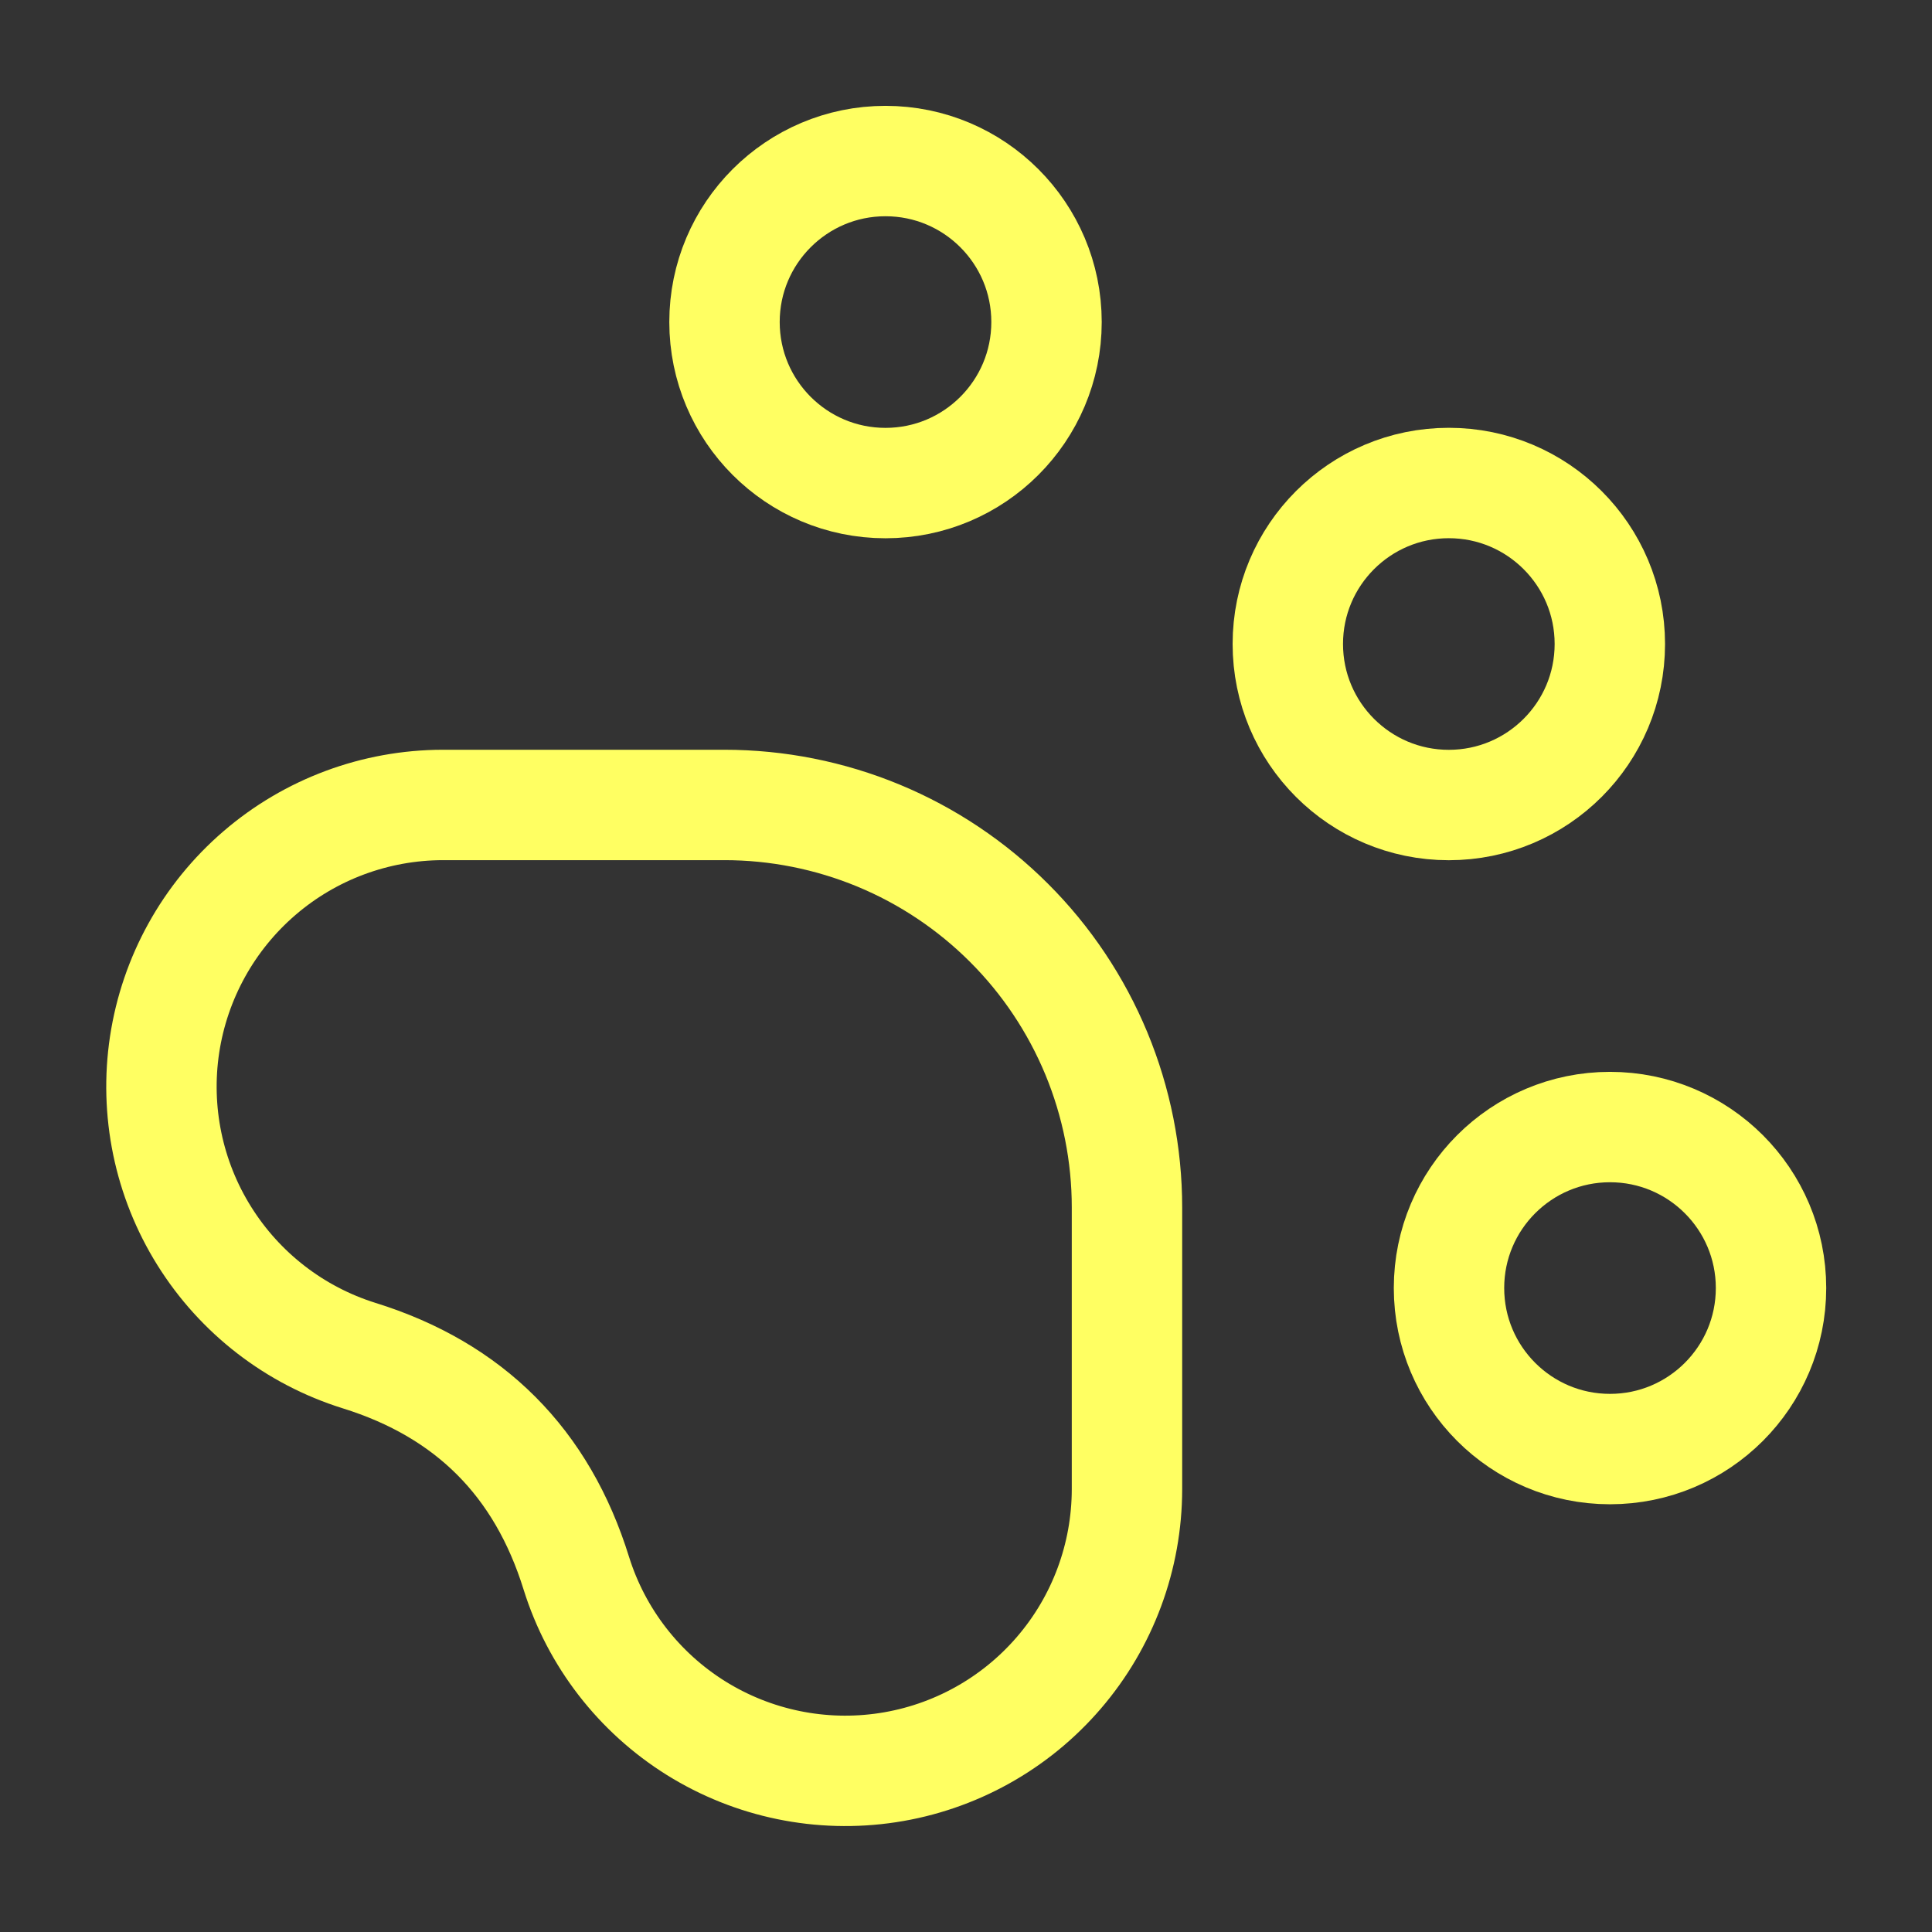 <svg width="28" height="28" viewBox="0 0 28 28" fill="none" xmlns="http://www.w3.org/2000/svg">
<rect x="0" y="0" width="28" height="28" fill="#333333" stroke="none"/>
<path d="M12.833 7.001C14.122 7.001 15.167 5.956 15.167 4.667C15.167 3.379 14.122 2.334 12.833 2.334C11.545 2.334 10.5 3.379 10.5 4.667C10.5 5.956 11.545 7.001 12.833 7.001Z" stroke="#FFFF62" stroke-width="1.6" stroke-linecap="round" stroke-linejoin="round"/>
<path d="M20.997 11.667C22.286 11.667 23.331 10.622 23.331 9.333C23.331 8.045 22.286 7 20.997 7C19.709 7 18.664 8.045 18.664 9.333C18.664 10.622 19.709 11.667 20.997 11.667Z" stroke="#FFFF62" stroke-width="1.6" stroke-linecap="round" stroke-linejoin="round"/>
<path d="M23.333 21.001C24.622 21.001 25.667 19.956 25.667 18.667C25.667 17.379 24.622 16.334 23.333 16.334C22.045 16.334 21 17.379 21 18.667C21 19.956 22.045 21.001 23.333 21.001Z" stroke="#FFFF62" stroke-width="1.6" stroke-linecap="round" stroke-linejoin="round"/>
<path d="M10.499 11.666C11.265 11.666 12.024 11.817 12.732 12.11C13.439 12.403 14.082 12.833 14.624 13.375C15.166 13.916 15.595 14.559 15.889 15.267C16.182 15.975 16.333 16.733 16.333 17.499V21.583C16.332 22.559 15.983 23.502 15.347 24.242C14.711 24.983 13.831 25.471 12.866 25.618C11.901 25.765 10.916 25.562 10.088 25.046C9.26 24.529 8.644 23.733 8.353 22.802C7.855 21.196 6.805 20.144 5.203 19.646C4.272 19.355 3.476 18.739 2.96 17.912C2.443 17.085 2.24 16.1 2.386 15.136C2.533 14.171 3.02 13.291 3.759 12.655C4.498 12.018 5.441 11.668 6.416 11.666H10.499Z" stroke="#FFFF62" stroke-width="1.6" stroke-linecap="round" stroke-linejoin="round"/>
</svg>
